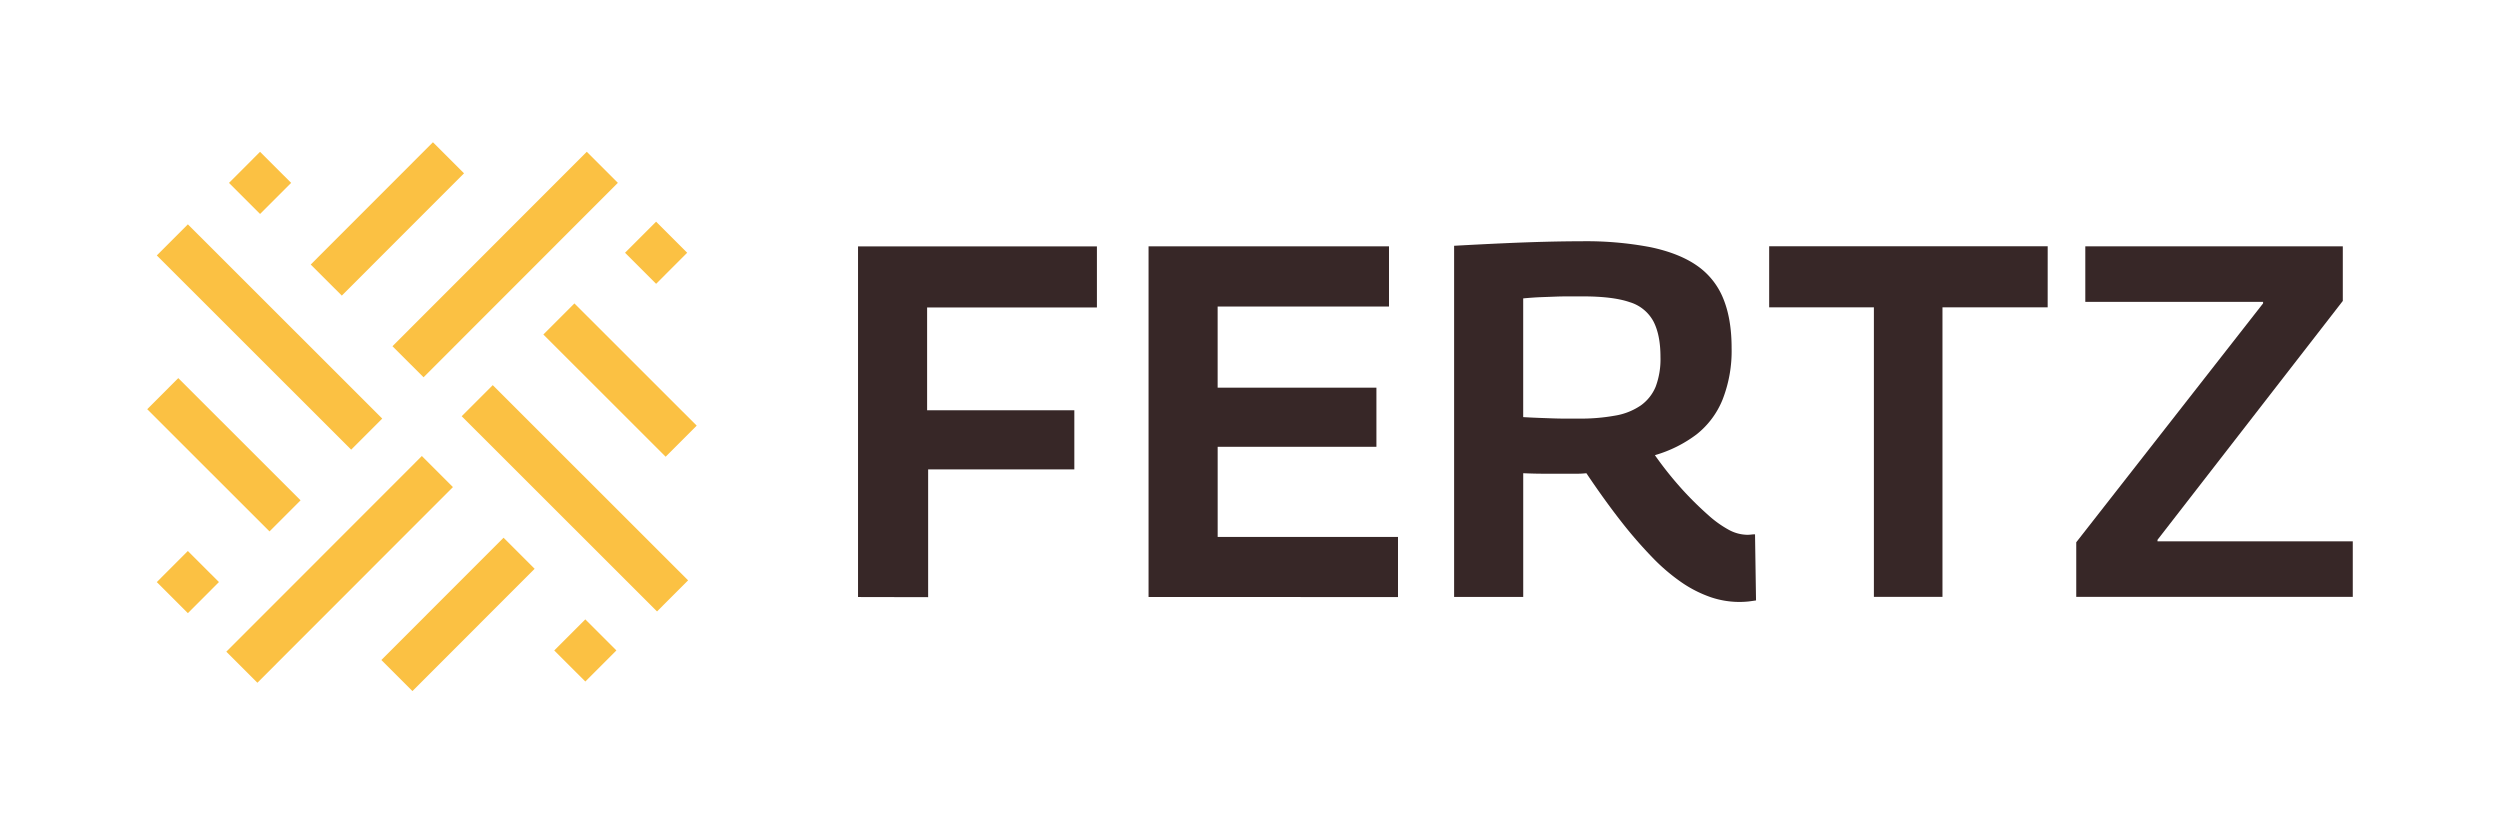 <svg xmlns="http://www.w3.org/2000/svg" id="Camada_1" data-name="Camada 1" viewBox="0 0 900 300"><defs><style>.cls-1{fill:#372727;}.cls-2{fill:#fbc143;}</style></defs><path class="cls-1" d="M308.89,214.93l0-126.23h86v22H333.76v37h53v21.28H334.13v46Z"></path><path class="cls-1" d="M413.48,214.92l0-126.23,86.56,0v21.65H438.35v29.22h57.16v21.28H438.36v32.46h64.92v21.64Z"></path><path class="cls-1" d="M626.09,216.7A32.18,32.18,0,0,1,615.9,215a43.74,43.74,0,0,1-10.37-5.23A69,69,0,0,1,595,200.83a160.26,160.26,0,0,1-11.36-13.07q-6-7.66-12.54-17.4a32.73,32.73,0,0,1-3.87.18H556.12q-3.79,0-7.76-.18V214.9H523.48l0-126.42q9.75-.54,17.77-.9t15-.54q6.93-.18,13.25-.19A123.36,123.36,0,0,1,594.25,89Q604.62,91.2,611,95.69a26.37,26.37,0,0,1,9.38,11.81q3,7.31,3,17.77a48,48,0,0,1-3.25,18.57,30.49,30.49,0,0,1-9.37,12.54,46.07,46.07,0,0,1-15,7.48,128.85,128.85,0,0,0,10.28,12.81,121.38,121.38,0,0,0,9,8.83,38.68,38.68,0,0,0,7.48,5.32,14.37,14.37,0,0,0,6.58,1.71,12.62,12.62,0,0,0,1.36-.09,12.62,12.62,0,0,1,1.35-.09l.36,23.8c-.72.12-1.59.24-2.61.37A33,33,0,0,1,626.09,216.7Zm-57.53-66a69.5,69.5,0,0,0,12.89-1.08,23,23,0,0,0,9.29-3.7,15.59,15.59,0,0,0,5.32-6.76,28.24,28.24,0,0,0,1.71-10.64q0-7.94-2.53-12.81a14.38,14.38,0,0,0-8.57-6.94q-6-2.07-16.86-2.07H564.4q-2.34,0-4.59.09l-4.87.18c-1.75.06-3.94.21-6.59.45v42.74c2,.12,3.88.21,5.5.27l5,.18c1.68.06,3.27.09,4.78.09Z"></path><path class="cls-1" d="M737.16,110.65H699.29l0,104.23H674.6V110.65H636.9v-22l100.27,0Z"></path><path class="cls-1" d="M747.45,214.88V195.22l67.26-86v-.54h-64v-20h92.7v19.66l-66.71,86v.54H847v20Z"></path><rect class="cls-2" x="156.99" y="190.06" width="15.82" height="62.24" transform="translate(204.58 -51.83) rotate(44.98)"></rect><rect class="cls-2" x="114.37" y="155.19" width="15.82" height="99.58" transform="translate(180.66 -26.45) rotate(44.98)"></rect><rect class="cls-2" x="202.82" y="226.25" width="15.82" height="15.82" transform="translate(227.17 -80.43) rotate(44.98)"></rect><rect class="cls-2" x="215.3" y="105.69" width="15.82" height="62.24" transform="translate(-31.34 198.01) rotate(-45.02)"></rect><rect class="cls-2" x="199.05" y="129.66" width="15.82" height="99.42" transform="translate(-66.21 198.99) rotate(-45.02)"></rect><rect class="cls-2" x="228.28" y="83.07" width="15.82" height="15.82" transform="translate(4.89 193.75) rotate(-45.02)"></rect><rect class="cls-2" x="131.54" y="47.7" width="15.82" height="62.24" transform="translate(182.38 233.14) rotate(-135.02)"></rect><rect class="cls-2" x="173.94" y="45.76" width="15.82" height="98.96" transform="translate(243.17 291.14) rotate(-135.02)"></rect><rect class="cls-2" x="85.7" y="57.93" width="15.82" height="15.82" transform="translate(113.3 178.58) rotate(-135.02)"></rect><rect class="cls-2" x="72.7" y="132.6" width="15.82" height="62.24" transform="translate(253.39 222.42) rotate(134.98)"></rect><rect class="cls-2" x="89.13" y="71.88" width="15.82" height="98.92" transform="translate(251.45 138.45) rotate(134.98)"></rect><rect class="cls-2" x="59.72" y="201.64" width="15.82" height="15.82" transform="translate(263.66 309.83) rotate(134.98)"></rect></svg>